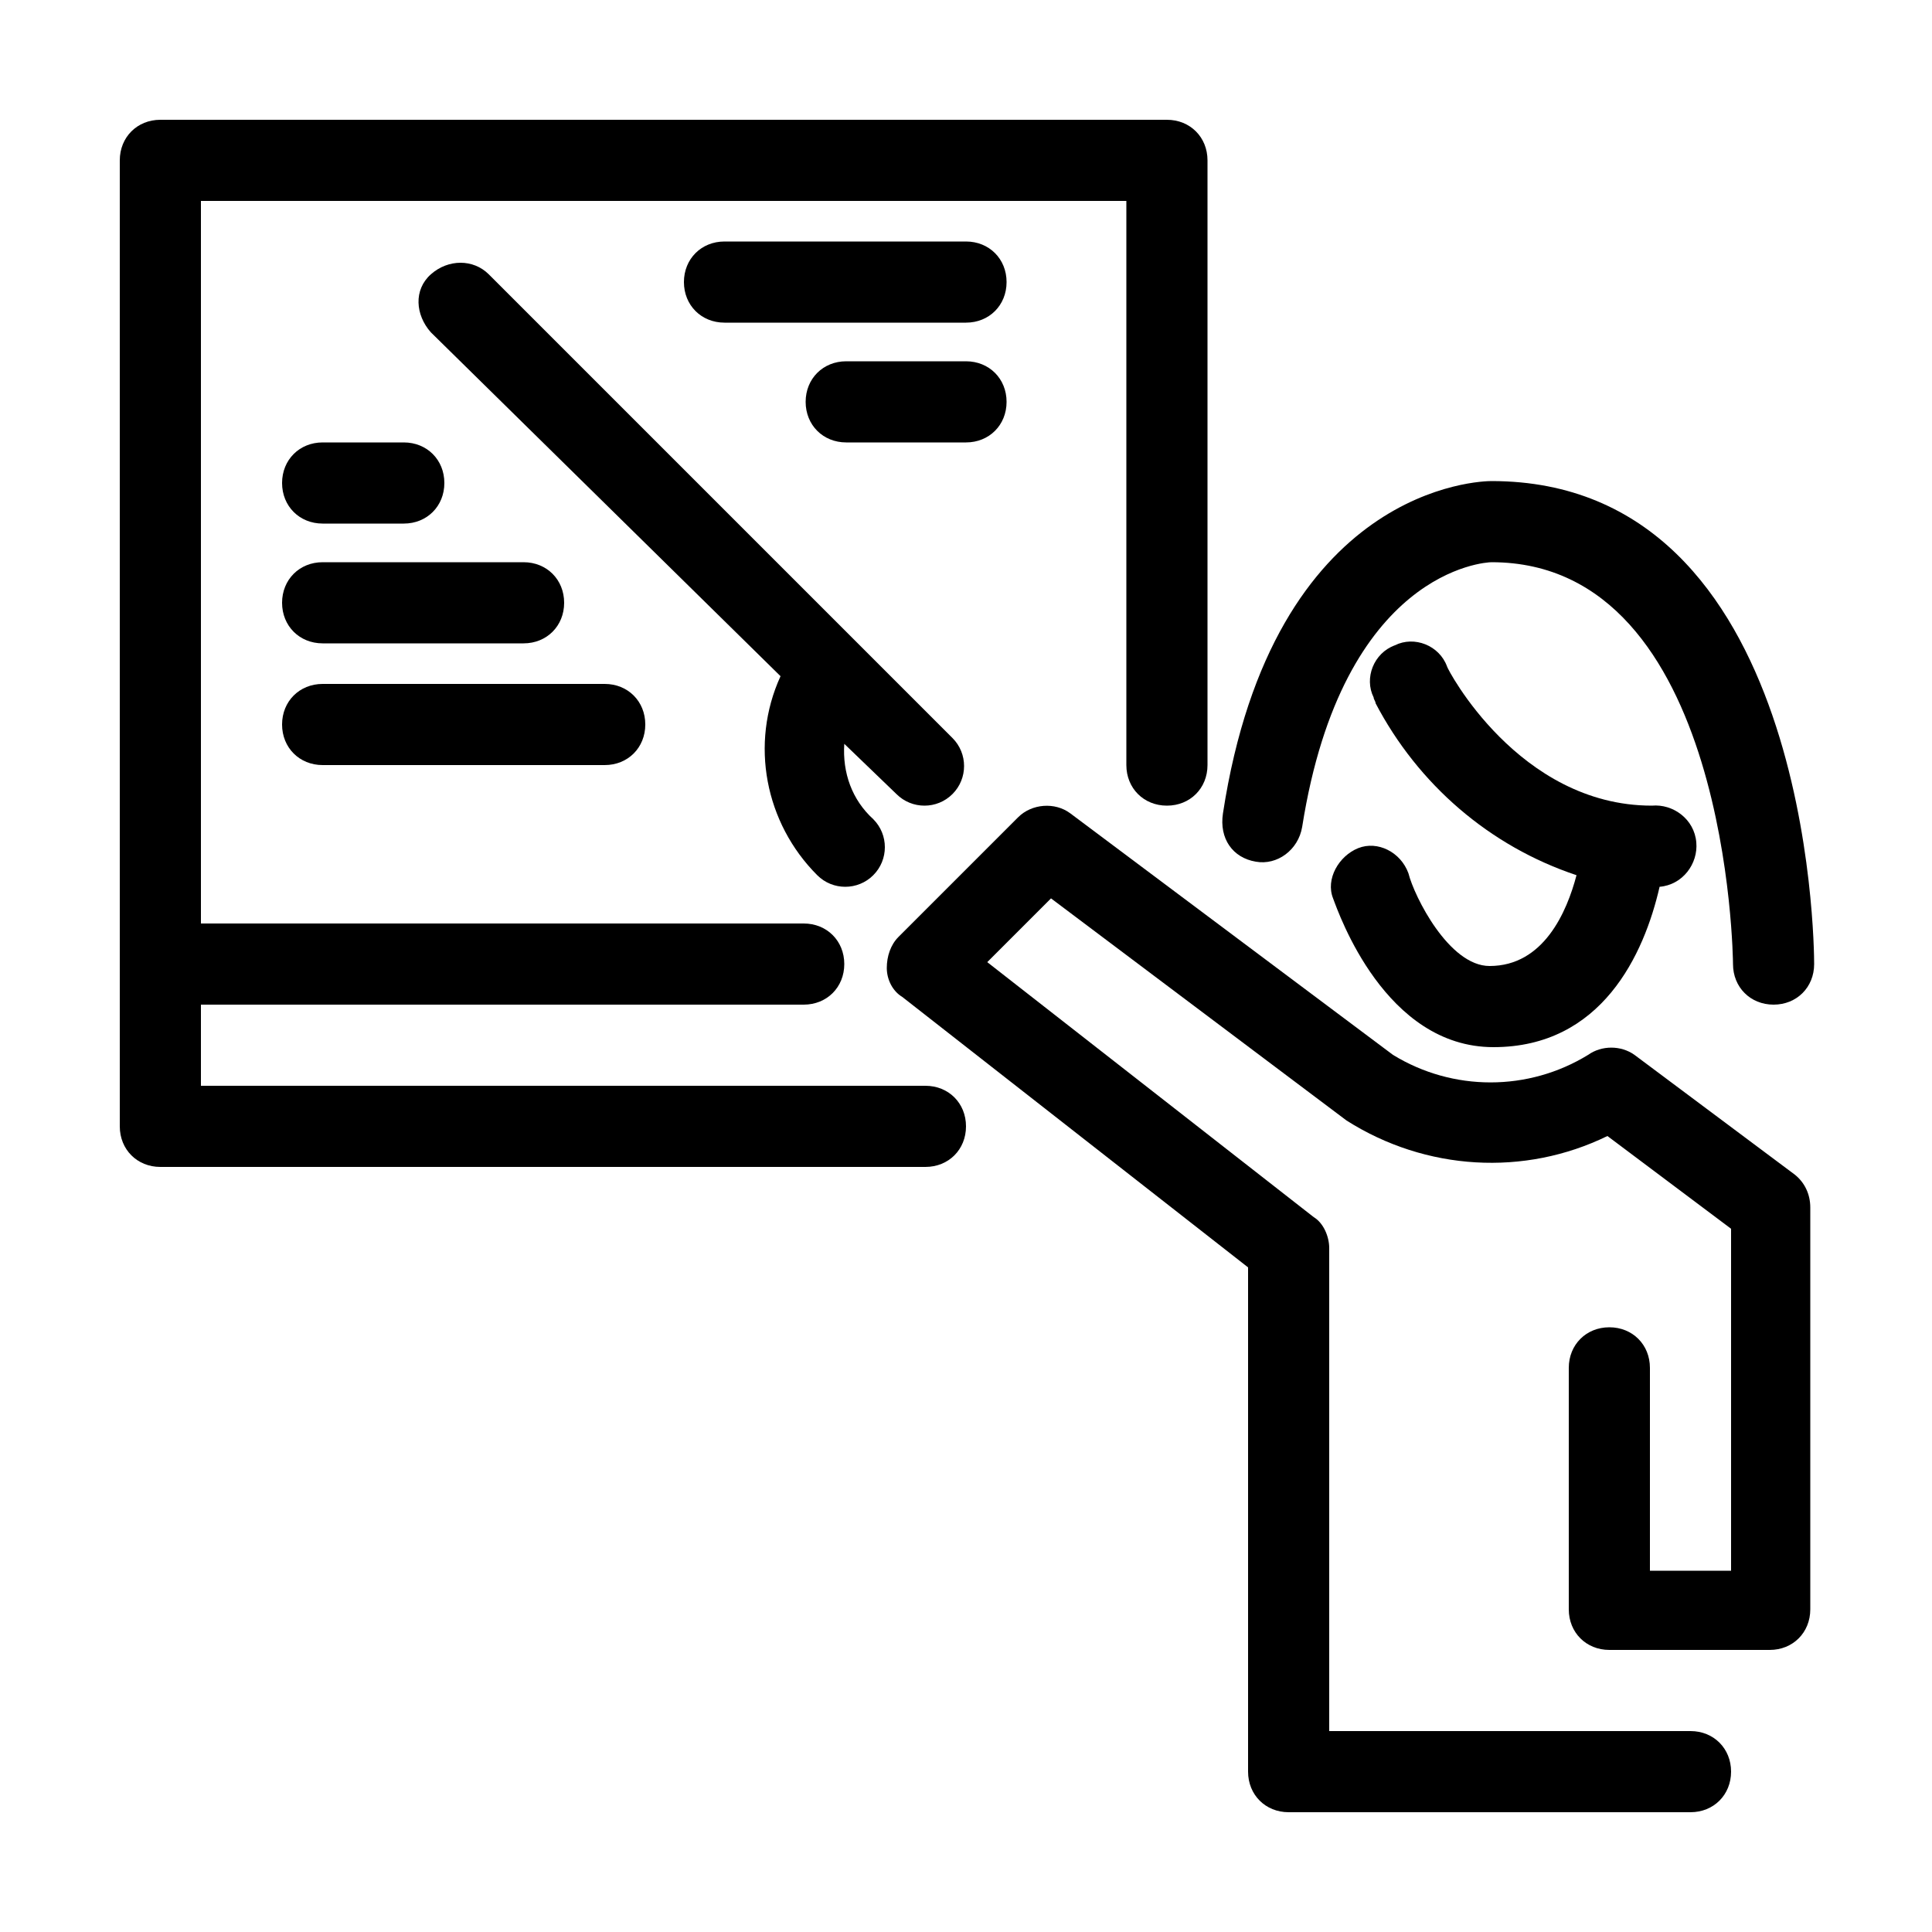 <?xml version="1.0" encoding="utf-8"?>
<!-- Generator: Adobe Illustrator 25.4.1, SVG Export Plug-In . SVG Version: 6.00 Build 0)  -->
<svg version="1.1" id="Layer_1" xmlns="http://www.w3.org/2000/svg" xmlns:xlink="http://www.w3.org/1999/xlink" x="0px" y="0px"
	 viewBox="0 0 100 100" style="enable-background:new 0 0 100 100;" xml:space="preserve">
<g>
	<path d="M47.9,56.2H10.4v-4.2h31.2c1.2,0,2.1-0.9,2.1-2.1c0-1.2-0.9-2.1-2.1-2.1H10.4V10.4h47.9v29.2c0,1.2,0.9,2.1,2.1,2.1
		s2.1-0.9,2.1-2.1V8.3c0-1.2-0.9-2.1-2.1-2.1H8.3c-1.2,0-2.1,0.9-2.1,2.1v50c0,1.2,0.9,2.1,2.1,2.1h39.6c1.2,0,2.1-0.9,2.1-2.1
		S49.1,56.2,47.9,56.2z"/>
	<path d="M65,44.6c1.1,0.2,2.2-0.6,2.4-1.8c2.1-13.3,9.5-13.7,9.8-13.7c12.3,0,12.5,20.6,12.5,20.8c0,1.2,0.9,2.1,2.1,2.1l0,0
		c1.2,0,2.1-0.9,2.1-2.1c0-1-0.2-25-16.7-25c-0.5,0-11.3,0.2-13.9,17.2C63.1,43.4,63.8,44.4,65,44.6z"/>
	<path d="M77.1,50c-2.1,0-3.9-3.6-4.2-4.8c-0.4-1.1-1.6-1.7-2.6-1.3s-1.7,1.6-1.3,2.6l0,0c0.3,0.8,2.7,7.7,8.3,7.7
		c5.6,0,7.8-4.8,8.6-8.3c1.2-0.1,2-1.2,1.9-2.3c-0.1-1.2-1.2-2-2.3-1.9c-6.9,0-10.6-7.1-10.6-7.2c-0.4-1.1-1.7-1.6-2.7-1.1
		c-1.1,0.4-1.6,1.7-1.1,2.7c0,0.1,0.1,0.2,0.1,0.3c2.2,4.2,5.9,7.4,10.4,8.9C81.1,47.2,79.9,50,77.1,50z"/>
	<path d="M84.6,54.6c-0.7-0.5-1.7-0.5-2.4,0c-3.1,1.9-7,1.9-10.1,0L55.4,42.1c-0.8-0.6-2-0.5-2.7,0.2l-6.2,6.2
		c-0.4,0.4-0.6,1-0.6,1.6c0,0.6,0.3,1.2,0.8,1.5l17.9,14v26.1c0,1.2,0.9,2.1,2.1,2.1h20.8c1.2,0,2.1-0.9,2.1-2.1
		c0-1.2-0.9-2.1-2.1-2.1H68.8v-25c0-0.6-0.3-1.3-0.8-1.6L51.1,49.8l3.3-3.3L69.7,58c4.1,2.6,9.2,2.9,13.5,0.8l6.4,4.8v17.7h-4.2
		V70.8c0-1.2-0.9-2.1-2.1-2.1c-1.2,0-2.1,0.9-2.1,2.1v12.5c0,1.2,0.9,2.1,2.1,2.1h8.3c1.2,0,2.1-0.9,2.1-2.1V62.5
		c0-0.7-0.3-1.3-0.8-1.7L84.6,54.6z"/>
	<path d="M46.4,41.1c0.8,0.8,2.1,0.8,2.9,0c0,0,0,0,0,0c0.8-0.8,0.8-2.1,0-2.9c0,0,0,0,0,0l-24-24c-0.8-0.8-2.1-0.8-3,0
		s-0.8,2.1,0,3L40.4,35c-1.6,3.5-0.8,7.6,1.9,10.3c0.8,0.8,2.1,0.8,2.9,0c0,0,0,0,0,0c0.8-0.8,0.8-2.1,0-2.9c0,0,0,0,0,0
		c-1.1-1-1.6-2.4-1.5-3.9L46.4,41.1z"/>
	<path d="M50,12.5H37.5c-1.2,0-2.1,0.9-2.1,2.1s0.9,2.1,2.1,2.1H50c1.2,0,2.1-0.9,2.1-2.1S51.2,12.5,50,12.5z"/>
	<path d="M52.1,20.8c0-1.2-0.9-2.1-2.1-2.1h-6.2c-1.2,0-2.1,0.9-2.1,2.1c0,1.2,0.9,2.1,2.1,2.1H50C51.2,22.9,52.1,22,52.1,20.8z"/>
	<path d="M16.7,27.1h4.2c1.2,0,2.1-0.9,2.1-2.1c0-1.2-0.9-2.1-2.1-2.1h-4.2c-1.2,0-2.1,0.9-2.1,2.1C14.6,26.2,15.5,27.1,16.7,27.1z"
		/>
	<path d="M16.7,33.3h10.4c1.2,0,2.1-0.9,2.1-2.1c0-1.2-0.9-2.1-2.1-2.1H16.7c-1.2,0-2.1,0.9-2.1,2.1C14.6,32.4,15.5,33.3,16.7,33.3z
		"/>
	<path d="M16.7,39.6h14.6c1.2,0,2.1-0.9,2.1-2.1c0-1.2-0.9-2.1-2.1-2.1H16.7c-1.2,0-2.1,0.9-2.1,2.1C14.6,38.7,15.5,39.6,16.7,39.6z
		"/>
</g>
</svg>
